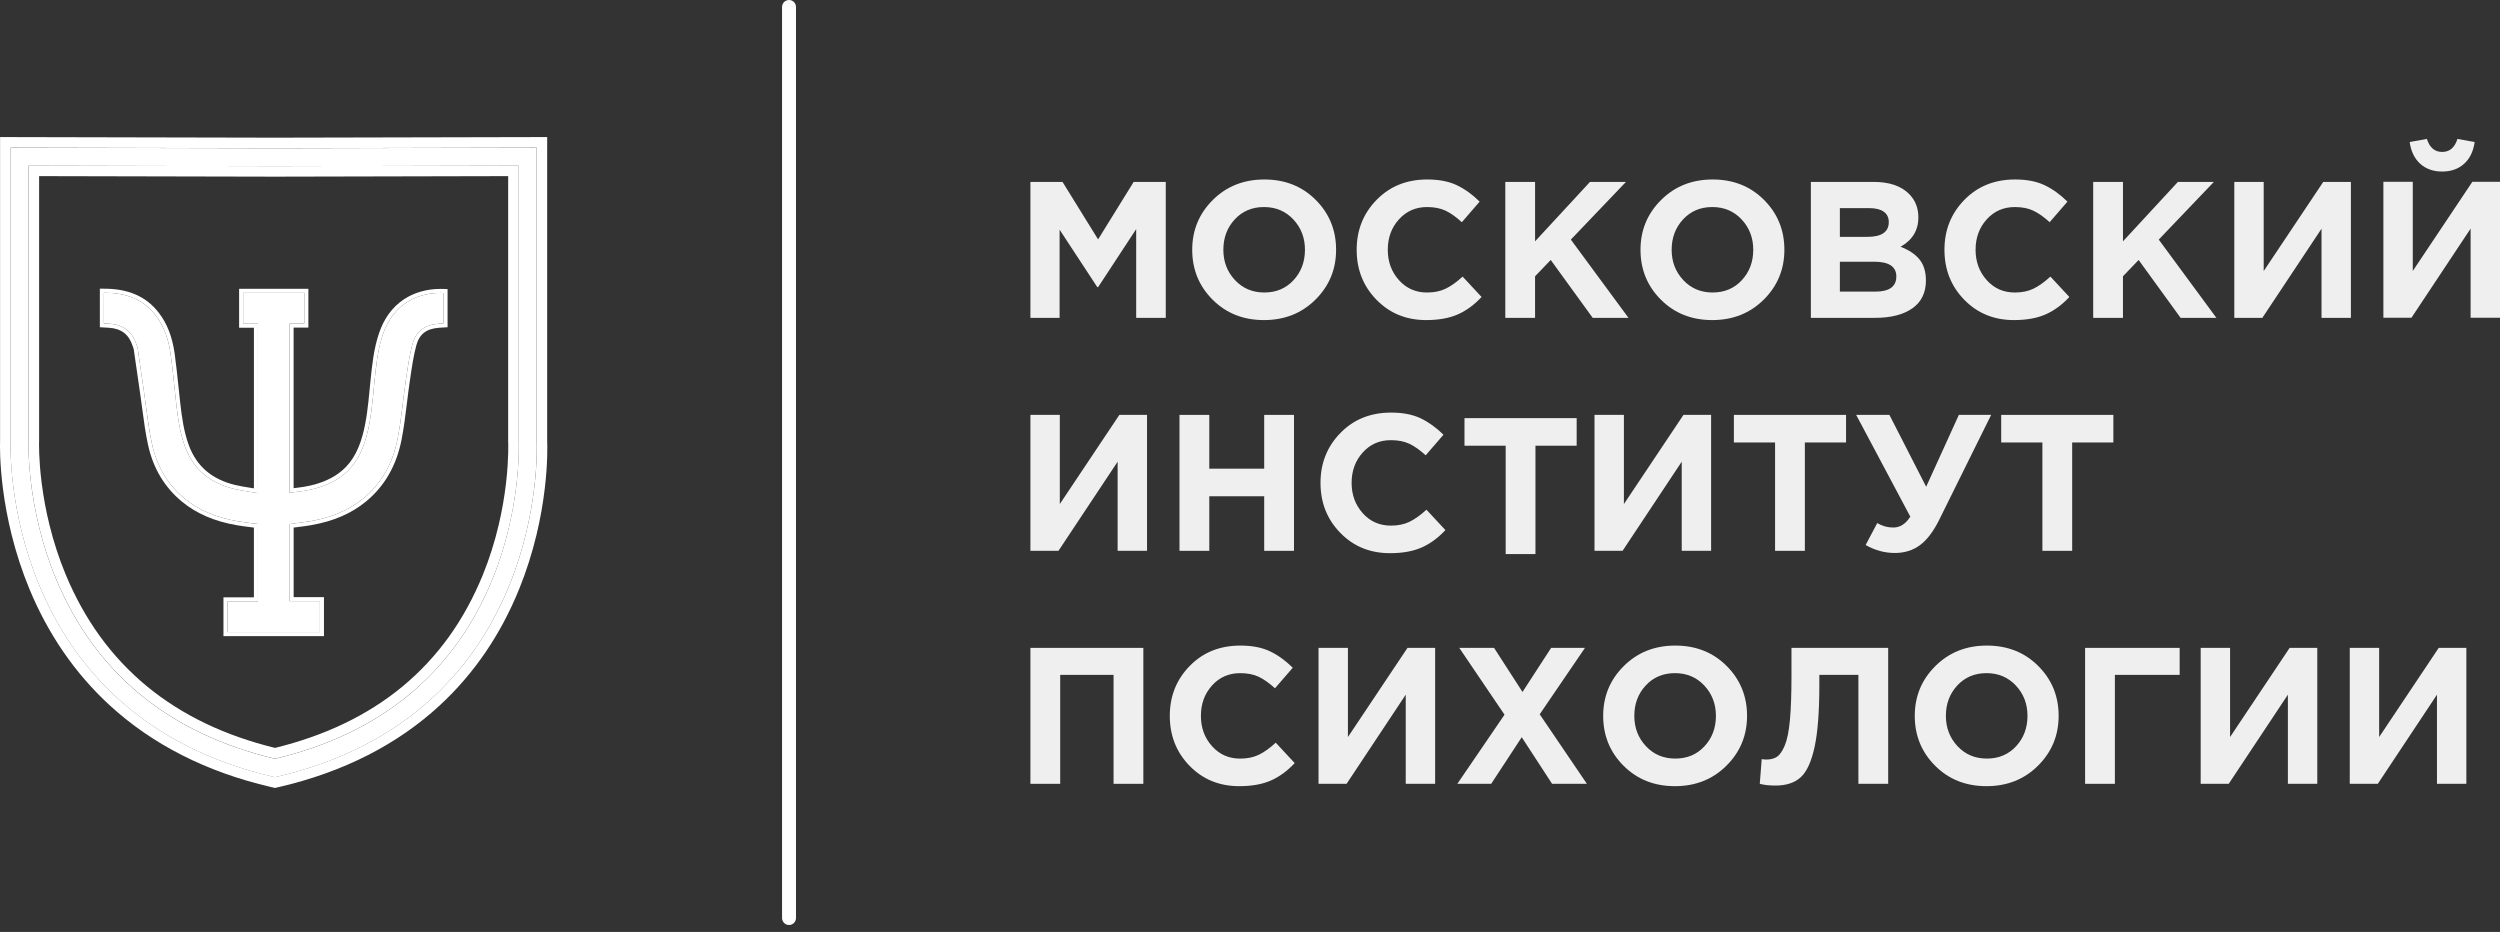 <?xml version="1.0" encoding="UTF-8"?> <svg xmlns="http://www.w3.org/2000/svg" width="169" height="63" viewBox="0 0 169 63" fill="none"><rect x="0" y="0" width="169" height="63" fill="#333333" stroke="none"/><path d="M36.276 24.553C36.276 22.569 36.276 20.585 36.276 18.601C36.276 18.315 36.276 18.029 36.276 17.743V9.984L18.589 10.025L0.716 9.984V17.74C0.716 18.025 0.716 18.311 0.716 18.597V24.545C0.716 24.842 0.716 25.139 0.716 25.436V29.819C0.704 30.148 0.584 34.558 2.639 39.533C3.872 42.517 5.634 45.078 7.879 47.143C10.681 49.723 14.238 51.528 18.45 52.509L18.588 52.541L18.726 52.509C22.939 51.528 26.486 49.723 29.27 47.142C31.5 45.075 33.241 42.514 34.447 39.529C36.451 34.567 36.292 30.169 36.276 29.816V25.444C36.276 25.147 36.276 24.85 36.276 24.553ZM33.305 39.117C30.715 45.491 25.764 49.588 18.588 51.296C11.409 49.587 6.427 45.489 3.778 39.112C1.775 34.291 1.927 29.898 1.929 29.855L1.929 29.843V11.198L18.589 11.236L35.063 11.198V29.83L35.063 29.861C35.066 29.904 35.263 34.296 33.305 39.117Z" fill="white"></path><path d="M36.278 9.979V17.738C36.278 18.024 36.278 18.309 36.278 18.595C36.278 20.579 36.278 22.564 36.278 24.548C36.278 24.845 36.278 25.142 36.278 25.438V29.809C36.294 30.163 36.452 34.561 34.449 39.523C33.243 42.508 31.501 45.069 29.271 47.136C26.488 49.717 22.94 51.522 18.727 52.503L18.59 52.535L18.452 52.503C14.239 51.522 10.682 49.717 7.881 47.138C5.636 45.071 3.873 42.511 2.64 39.527C0.586 34.551 0.706 30.142 0.718 29.812V25.43C0.718 25.133 0.718 24.836 0.718 24.539V18.59C0.718 18.305 0.718 18.02 0.718 17.734V9.979L18.591 10.019L36.278 9.979ZM18.591 11.231L1.931 11.193V29.836L1.93 29.849C1.929 29.893 1.777 34.285 3.78 39.106C6.429 45.483 11.411 49.581 18.59 51.29C25.766 49.582 30.717 45.485 33.306 39.111C35.264 34.29 35.067 29.898 35.066 29.855L35.065 29.823V11.193L18.591 11.231ZM36.99 9.266L36.276 9.267L18.591 9.307L0.719 9.267L0.005 9.266V9.979V17.734V18.591V24.539V25.43V29.8C-0.003 30.056 -0.028 31.253 0.197 33.018C0.33 34.059 0.526 35.105 0.78 36.128C1.094 37.392 1.498 38.627 1.982 39.799C3.254 42.879 5.077 45.524 7.398 47.661C10.291 50.325 13.956 52.187 18.29 53.196L18.428 53.228L18.59 53.266L18.751 53.228L18.889 53.196C23.224 52.187 26.881 50.323 29.756 47.658C32.063 45.519 33.863 42.872 35.108 39.789C35.58 38.62 35.973 37.388 36.274 36.127C36.518 35.106 36.704 34.062 36.827 33.022C37.036 31.26 37.001 30.059 36.989 29.794V25.439V24.549V18.597V17.739V9.979V9.266H36.99ZM2.642 29.878L2.643 29.867L2.644 29.852V29.837V11.906L18.589 11.942H18.591H18.593L34.352 11.906V29.824V29.833V29.843L34.353 29.874V29.882L34.354 29.891C34.354 29.901 34.401 30.985 34.21 32.641C34.099 33.599 33.931 34.559 33.71 35.493C33.435 36.656 33.077 37.783 32.647 38.843C32.024 40.376 31.25 41.791 30.346 43.048C29.445 44.3 28.392 45.428 27.214 46.403C26.035 47.379 24.7 48.226 23.245 48.921C21.829 49.599 20.264 50.149 18.59 50.558C16.916 50.149 15.348 49.598 13.927 48.92C12.469 48.224 11.127 47.376 9.939 46.4C8.754 45.424 7.69 44.295 6.778 43.042C5.863 41.784 5.075 40.368 4.438 38.834C3.998 37.773 3.629 36.646 3.343 35.483C3.112 34.547 2.935 33.588 2.814 32.63C2.609 30.999 2.641 29.922 2.642 29.878Z" fill="white"></path><path d="M20.571 21.871C20.234 21.871 19.911 21.871 19.573 21.871C19.573 25.686 19.573 29.473 19.573 33.309C19.936 33.261 20.292 33.229 20.643 33.168C21.497 33.019 22.305 32.748 23.019 32.241C23.969 31.565 24.471 30.599 24.771 29.509C25.093 28.345 25.178 27.145 25.299 25.95C25.414 24.817 25.515 23.682 25.887 22.593C26.587 20.543 28.238 19.739 29.981 19.806C29.981 20.477 29.981 21.152 29.981 21.863C29.911 21.867 29.8 21.873 29.689 21.881C28.716 21.948 28.119 22.364 27.871 23.302C27.661 24.091 27.552 24.909 27.432 25.719C27.238 27.037 27.131 28.371 26.875 29.676C26.563 31.263 25.836 32.655 24.551 33.704C23.509 34.554 22.291 35.002 20.984 35.231C20.524 35.312 20.059 35.358 19.578 35.423C19.578 37.152 19.578 38.88 19.578 40.637C20.253 40.637 20.93 40.637 21.626 40.637C21.626 41.348 21.626 42.03 21.626 42.726C19.542 42.726 17.467 42.726 15.38 42.726C15.38 42.033 15.38 41.356 15.38 40.65C16.07 40.65 16.746 40.65 17.439 40.65C17.439 38.894 17.439 37.167 17.439 35.423C16.972 35.361 16.508 35.314 16.05 35.234C14.742 35.006 13.523 34.56 12.483 33.706C11.308 32.741 10.597 31.479 10.277 30.023C10.031 28.897 9.919 27.742 9.75 26.599C9.602 25.587 9.459 24.574 9.31 23.562C9.297 23.476 9.258 23.394 9.231 23.31C8.942 22.404 8.317 21.936 7.37 21.883C7.249 21.876 7.128 21.868 7.023 21.862C7.023 21.167 7.023 20.492 7.023 19.789C8.445 19.789 9.643 20.179 10.515 21.308C11.116 22.086 11.403 22.997 11.535 23.949C11.691 25.067 11.786 26.194 11.916 27.317C12.029 28.291 12.165 29.26 12.505 30.19C13.082 31.764 14.237 32.666 15.829 33.051C16.349 33.176 16.884 33.239 17.438 33.335C17.438 29.491 17.438 25.704 17.438 21.88C17.113 21.88 16.784 21.88 16.436 21.88C16.436 21.167 16.436 20.491 16.436 19.796C17.811 19.796 19.178 19.796 20.569 19.796C20.571 20.475 20.571 21.15 20.571 21.871Z" fill="white"></path><path d="M7.024 19.79C8.446 19.79 9.644 20.18 10.516 21.309C11.117 22.087 11.404 22.998 11.536 23.95C11.691 25.068 11.787 26.195 11.917 27.318C12.029 28.292 12.165 29.261 12.506 30.191C13.083 31.764 14.238 32.667 15.83 33.052C16.35 33.178 16.885 33.24 17.439 33.336C17.439 29.492 17.439 25.705 17.439 21.881C17.114 21.881 16.784 21.881 16.437 21.881C16.437 21.168 16.437 20.492 16.437 19.797C17.812 19.797 19.179 19.797 20.57 19.797C20.57 20.477 20.57 21.151 20.57 21.872C20.233 21.872 19.91 21.872 19.573 21.872C19.573 25.687 19.573 29.474 19.573 33.309C19.935 33.263 20.292 33.23 20.643 33.169C21.496 33.02 22.305 32.749 23.019 32.242C23.969 31.566 24.471 30.6 24.771 29.51C25.092 28.346 25.178 27.146 25.299 25.951C25.413 24.818 25.515 23.683 25.887 22.594C26.56 20.622 28.113 19.803 29.782 19.803C29.848 19.803 29.915 19.804 29.981 19.807C29.981 20.478 29.981 21.152 29.981 21.863C29.91 21.867 29.799 21.873 29.689 21.881C28.715 21.948 28.119 22.364 27.87 23.302C27.661 24.092 27.552 24.909 27.432 25.719C27.237 27.037 27.131 28.371 26.875 29.676C26.563 31.263 25.835 32.656 24.551 33.704C23.509 34.554 22.291 35.002 20.983 35.232C20.524 35.312 20.058 35.359 19.577 35.423C19.577 37.153 19.577 38.88 19.577 40.637C20.253 40.637 20.929 40.637 21.625 40.637C21.625 41.349 21.625 42.031 21.625 42.727C19.541 42.727 17.467 42.727 15.38 42.727C15.38 42.033 15.38 41.356 15.38 40.651C16.069 40.651 16.746 40.651 17.439 40.651C17.439 38.894 17.439 37.167 17.439 35.424C16.972 35.361 16.508 35.314 16.049 35.234C14.741 35.006 13.522 34.56 12.482 33.706C11.308 32.742 10.597 31.479 10.277 30.023C10.03 28.897 9.918 27.742 9.75 26.599C9.601 25.587 9.459 24.574 9.31 23.563C9.297 23.477 9.258 23.394 9.231 23.311C8.942 22.404 8.316 21.936 7.37 21.883C7.249 21.877 7.127 21.868 7.023 21.862C7.024 21.168 7.024 20.493 7.024 19.79ZM6.75 19.516V19.79V21.863V22.12L7.007 22.136C7.039 22.138 7.072 22.14 7.106 22.142C7.187 22.147 7.27 22.152 7.355 22.157C7.772 22.18 8.117 22.294 8.381 22.495C8.646 22.698 8.844 23 8.97 23.394C8.981 23.427 8.992 23.457 9.003 23.486C9.019 23.53 9.034 23.573 9.039 23.603C9.113 24.106 9.187 24.618 9.258 25.114C9.331 25.614 9.405 26.131 9.479 26.64C9.528 26.973 9.574 27.315 9.617 27.645C9.723 28.447 9.833 29.276 10.009 30.082C10.355 31.659 11.128 32.95 12.309 33.918C13.289 34.723 14.497 35.242 16.002 35.504C16.323 35.56 16.65 35.601 16.965 35.64C17.031 35.648 17.098 35.657 17.164 35.665V40.378H15.38H15.106V40.652V42.728V43.002H15.38H21.625H21.9V42.728V40.638V40.364H21.625H19.851V35.664C19.922 35.655 19.993 35.647 20.063 35.638C20.381 35.599 20.71 35.558 21.031 35.502C22.533 35.238 23.741 34.719 24.724 33.916C25.987 32.887 26.8 31.478 27.144 29.729C27.307 28.899 27.411 28.048 27.512 27.225C27.571 26.744 27.632 26.245 27.704 25.759C27.716 25.678 27.727 25.596 27.74 25.514C27.844 24.802 27.951 24.067 28.136 23.373C28.346 22.58 28.816 22.216 29.708 22.154C29.786 22.149 29.864 22.144 29.928 22.141C29.954 22.14 29.978 22.138 29.998 22.136L30.256 22.121V21.863V19.807V19.543L29.992 19.533C29.922 19.53 29.852 19.529 29.784 19.529C28.859 19.529 28.004 19.771 27.311 20.23C26.534 20.745 25.968 21.51 25.629 22.505C25.263 23.576 25.151 24.693 25.042 25.773L25.027 25.923C25.012 26.076 24.996 26.229 24.982 26.382C24.883 27.396 24.781 28.444 24.507 29.436C24.177 30.633 23.654 31.453 22.86 32.018C22.25 32.452 21.509 32.74 20.596 32.899C20.363 32.939 20.129 32.967 19.881 32.996C19.87 32.997 19.859 32.998 19.848 33V22.145H20.571H20.846V21.871V19.796V19.522H20.571H16.438H16.164V19.796V21.88V22.154H16.438H17.165V33.013C17.096 33.002 17.028 32.991 16.96 32.98C16.589 32.922 16.238 32.867 15.894 32.784C15.125 32.598 14.475 32.286 13.964 31.855C13.432 31.408 13.028 30.816 12.763 30.095C12.427 29.177 12.295 28.204 12.189 27.285C12.142 26.878 12.099 26.463 12.057 26.062C11.983 25.357 11.907 24.628 11.808 23.911C11.651 22.78 11.299 21.874 10.734 21.141C10.281 20.556 9.741 20.141 9.08 19.872C8.491 19.632 7.818 19.516 7.024 19.516L6.75 19.516Z" fill="white"></path><path opacity="0.92" d="M69.656 21.486V12.297H71.826L74.231 16.183L76.636 12.297H78.806V21.486H76.806V15.487L74.231 19.412H74.178L71.629 15.526V21.486H69.656V21.486Z" fill="white"></path><path opacity="0.92" d="M88.927 20.252C87.999 21.176 86.838 21.637 85.444 21.637C84.049 21.637 82.893 21.178 81.973 20.259C81.053 19.34 80.594 18.215 80.594 16.885C80.594 15.564 81.058 14.441 81.986 13.518C82.914 12.595 84.075 12.133 85.47 12.133C86.864 12.133 88.021 12.592 88.941 13.511C89.86 14.43 90.32 15.554 90.32 16.884C90.32 18.206 89.856 19.329 88.927 20.252ZM83.483 18.933C84.006 19.493 84.668 19.773 85.47 19.773C86.271 19.773 86.93 19.495 87.444 18.939C87.958 18.383 88.215 17.698 88.215 16.884C88.215 16.079 87.954 15.396 87.431 14.836C86.908 14.276 86.246 13.996 85.444 13.996C84.642 13.996 83.985 14.274 83.47 14.83C82.956 15.385 82.699 16.07 82.699 16.884C82.699 17.69 82.96 18.373 83.483 18.933Z" fill="white"></path><path opacity="0.92" d="M96.404 21.637C95.062 21.637 93.945 21.18 93.051 20.265C92.157 19.351 91.711 18.224 91.711 16.884C91.711 15.554 92.159 14.429 93.057 13.511C93.955 12.592 95.096 12.133 96.482 12.133C97.275 12.133 97.942 12.262 98.482 12.52C99.022 12.778 99.536 13.148 100.024 13.63L98.821 15.021C98.429 14.663 98.061 14.402 97.717 14.24C97.372 14.078 96.956 13.997 96.468 13.997C95.701 13.997 95.067 14.275 94.566 14.831C94.064 15.387 93.814 16.072 93.814 16.886C93.814 17.691 94.064 18.374 94.566 18.934C95.067 19.494 95.701 19.774 96.468 19.774C96.956 19.774 97.379 19.687 97.736 19.511C98.093 19.336 98.472 19.065 98.873 18.698L100.154 20.076C99.657 20.61 99.119 21.003 98.54 21.257C97.961 21.51 97.249 21.637 96.404 21.637Z" fill="white"></path><path opacity="0.92" d="M101.758 21.486V12.297H103.771V16.314L107.483 12.297H109.914L106.189 16.196L110.085 21.486H107.666L104.829 17.574L103.77 18.677V21.486H101.758V21.486Z" fill="white"></path><path opacity="0.92" d="M119.232 20.252C118.304 21.176 117.142 21.637 115.748 21.637C114.354 21.637 113.197 21.178 112.277 20.259C111.358 19.34 110.898 18.215 110.898 16.885C110.898 15.564 111.362 14.441 112.291 13.518C113.219 12.595 114.38 12.133 115.775 12.133C117.169 12.133 118.326 12.592 119.245 13.511C120.165 14.43 120.624 15.554 120.624 16.884C120.624 18.206 120.16 19.329 119.232 20.252ZM113.788 18.933C114.311 19.493 114.972 19.773 115.775 19.773C116.576 19.773 117.234 19.495 117.749 18.939C118.263 18.383 118.52 17.698 118.52 16.884C118.52 16.079 118.258 15.396 117.736 14.836C117.213 14.276 116.55 13.996 115.749 13.996C114.947 13.996 114.289 14.274 113.775 14.83C113.261 15.385 113.004 16.07 113.004 16.884C113.003 17.69 113.265 18.373 113.788 18.933Z" fill="white"></path><path opacity="0.92" d="M122.414 21.486V12.297H126.662C127.716 12.297 128.514 12.568 129.055 13.111C129.473 13.53 129.682 14.06 129.682 14.699C129.682 15.565 129.281 16.226 128.479 16.681C129.045 16.9 129.473 17.187 129.76 17.541C130.048 17.895 130.192 18.37 130.192 18.965C130.192 19.787 129.886 20.413 129.276 20.842C128.666 21.271 127.829 21.486 126.766 21.486H122.414V21.486ZM124.375 16.012H126.231C127.199 16.012 127.682 15.68 127.682 15.014C127.682 14.707 127.569 14.474 127.342 14.312C127.115 14.15 126.789 14.069 126.362 14.069H124.375V16.012ZM124.375 19.714H126.767C127.717 19.714 128.192 19.373 128.192 18.69C128.192 18.025 127.695 17.692 126.702 17.692H124.375V19.714Z" fill="white"></path><path opacity="0.92" d="M136.139 21.637C134.796 21.637 133.679 21.18 132.785 20.265C131.892 19.351 131.445 18.224 131.445 16.884C131.445 15.554 131.894 14.429 132.791 13.511C133.689 12.592 134.831 12.133 136.217 12.133C137.009 12.133 137.676 12.262 138.216 12.52C138.756 12.778 139.271 13.148 139.759 13.63L138.556 15.021C138.164 14.663 137.795 14.402 137.451 14.24C137.107 14.078 136.691 13.997 136.202 13.997C135.435 13.997 134.801 14.275 134.3 14.831C133.799 15.387 133.549 16.072 133.549 16.886C133.549 17.691 133.799 18.374 134.3 18.934C134.801 19.494 135.435 19.774 136.202 19.774C136.691 19.774 137.113 19.687 137.471 19.511C137.828 19.336 138.207 19.065 138.608 18.698L139.888 20.076C139.392 20.61 138.854 21.003 138.274 21.257C137.696 21.51 136.984 21.637 136.139 21.637Z" fill="white"></path><path opacity="0.92" d="M141.5 21.486V12.297H143.513V16.314L147.225 12.297H149.657L145.931 16.196L149.827 21.486H147.408L144.571 17.574L143.512 18.677V21.486H141.5V21.486Z" fill="white"></path><path opacity="0.92" d="M158.921 12.297V21.486H156.935V15.46L152.935 21.486H151.039V12.297H153.026V18.323L157.052 12.297H158.921Z" fill="white"></path><path opacity="0.92" d="M169 12.291V21.481H167.013V15.455L163.013 21.481H161.117V12.291H163.104V18.317L167.13 12.291H169ZM166.575 11.071C166.187 11.421 165.693 11.596 165.091 11.596C164.49 11.596 163.995 11.421 163.607 11.071C163.219 10.721 162.982 10.231 162.894 9.601L164.058 9.391C164.24 9.977 164.585 10.271 165.09 10.271C165.596 10.271 165.94 9.977 166.123 9.391L167.286 9.601C167.2 10.23 166.962 10.72 166.575 11.071Z" fill="white"></path><path opacity="0.92" d="M77.539 28.047V37.236H75.552V31.21L71.552 37.236H69.656V28.047H71.643V34.073L75.669 28.047H77.539Z" fill="white"></path><path opacity="0.92" d="M79.734 37.236V28.047H81.748V31.683H85.46V28.047H87.473V37.236H85.46V33.547H81.748V37.236H79.734Z" fill="white"></path><path opacity="0.92" d="M93.959 37.395C92.617 37.395 91.499 36.938 90.606 36.023C89.712 35.108 89.266 33.981 89.266 32.642C89.266 31.312 89.714 30.187 90.612 29.269C91.509 28.35 92.651 27.891 94.037 27.891C94.83 27.891 95.497 28.02 96.037 28.278C96.576 28.536 97.091 28.906 97.579 29.388L96.376 30.779C95.984 30.421 95.616 30.16 95.271 29.998C94.927 29.836 94.511 29.755 94.023 29.755C93.255 29.755 92.621 30.033 92.121 30.589C91.619 31.145 91.369 31.829 91.369 32.644C91.369 33.449 91.619 34.132 92.121 34.692C92.621 35.252 93.255 35.532 94.023 35.532C94.511 35.532 94.933 35.444 95.291 35.269C95.648 35.094 96.027 34.823 96.428 34.455L97.709 35.834C97.212 36.368 96.674 36.761 96.094 37.015C95.517 37.268 94.804 37.395 93.959 37.395Z" fill="white"></path><path opacity="0.92" d="M101.784 37.455V30.13H99V28.266H106.582V30.13H103.797V37.455H101.784Z" fill="white"></path><path opacity="0.92" d="M115.671 28.047V37.236H113.685V31.21L109.685 37.236H107.789V28.047H109.776V34.073L113.802 28.047H115.671Z" fill="white"></path><path opacity="0.92" d="M119.995 37.236V29.911H117.211V28.047H124.793V29.911H122.008V37.236H119.995Z" fill="white"></path><path opacity="0.92" d="M130.209 32.904L132.418 28.047H134.602L131.085 35.149C130.693 35.936 130.259 36.506 129.785 36.855C129.309 37.205 128.745 37.381 128.091 37.381C127.403 37.381 126.745 37.201 126.117 36.843L126.901 35.359C127.232 35.56 127.594 35.661 127.987 35.661C128.44 35.661 128.823 35.416 129.137 34.926L125.477 28.047H127.725L130.209 32.904Z" fill="white"></path><path opacity="0.92" d="M138.066 37.236V29.911H135.281V28.047H142.863V29.911H140.079V37.236H138.066Z" fill="white"></path><path opacity="0.92" d="M69.656 52.986V43.797H77.29V52.986H75.277V45.621H71.669V52.986H69.656Z" fill="white"></path><path opacity="0.92" d="M83.771 53.145C82.429 53.145 81.312 52.688 80.418 51.773C79.525 50.858 79.078 49.731 79.078 48.392C79.078 47.062 79.527 45.937 80.424 45.019C81.322 44.1 82.464 43.641 83.849 43.641C84.642 43.641 85.309 43.77 85.849 44.028C86.389 44.286 86.903 44.656 87.391 45.138L86.189 46.529C85.797 46.171 85.428 45.91 85.084 45.748C84.74 45.586 84.323 45.505 83.835 45.505C83.068 45.505 82.434 45.783 81.933 46.339C81.431 46.895 81.181 47.579 81.181 48.394C81.181 49.199 81.431 49.882 81.933 50.442C82.434 51.002 83.068 51.282 83.835 51.282C84.323 51.282 84.746 51.194 85.103 51.019C85.46 50.844 85.84 50.573 86.24 50.205L87.521 51.584C87.024 52.118 86.486 52.511 85.907 52.765C85.329 53.018 84.617 53.145 83.771 53.145Z" fill="white"></path><path opacity="0.92" d="M97.015 43.797V52.986H95.028V46.96L91.028 52.986H89.133V43.797H91.12V49.823L95.146 43.797H97.015Z" fill="white"></path><path opacity="0.92" d="M98.516 52.986L101.705 48.313L98.647 43.797H100.999L102.921 46.777L104.856 43.797H107.143L104.084 48.286L107.274 52.986H104.921L102.869 49.836L100.804 52.986H98.516Z" fill="white"></path><path opacity="0.92" d="M116.708 51.76C115.781 52.683 114.619 53.145 113.225 53.145C111.83 53.145 110.674 52.685 109.754 51.767C108.834 50.847 108.375 49.723 108.375 48.393C108.375 47.072 108.839 45.949 109.767 45.026C110.695 44.102 111.857 43.641 113.251 43.641C114.646 43.641 115.802 44.1 116.722 45.019C117.641 45.938 118.101 47.062 118.101 48.392C118.1 49.714 117.636 50.837 116.708 51.76ZM111.264 50.44C111.787 51.001 112.449 51.28 113.251 51.28C114.053 51.28 114.711 51.003 115.225 50.446C115.74 49.891 115.996 49.206 115.996 48.392C115.996 47.587 115.735 46.904 115.212 46.344C114.689 45.784 114.027 45.504 113.226 45.504C112.423 45.504 111.766 45.782 111.251 46.337C110.737 46.893 110.48 47.578 110.48 48.392C110.48 49.198 110.741 49.88 111.264 50.44Z" fill="white"></path><path opacity="0.92" d="M121.104 43.797H127.641V52.986H125.628V45.621H122.987V46.317C122.987 48.111 122.88 49.503 122.667 50.491C122.453 51.48 122.142 52.163 121.732 52.539C121.323 52.915 120.752 53.104 120.02 53.104C119.61 53.104 119.257 53.065 118.961 52.986L119.091 51.318C119.213 51.336 119.318 51.345 119.405 51.345C119.701 51.345 119.943 51.281 120.131 51.154C120.318 51.027 120.493 50.771 120.654 50.386C120.815 50.002 120.93 49.426 121 48.66C121.07 47.894 121.104 46.908 121.104 45.7V43.797Z" fill="white"></path><path opacity="0.92" d="M137.771 51.76C136.843 52.683 135.681 53.145 134.287 53.145C132.893 53.145 131.736 52.685 130.817 51.767C129.897 50.847 129.438 49.723 129.438 48.393C129.438 47.072 129.901 45.949 130.83 45.026C131.758 44.102 132.919 43.641 134.314 43.641C135.708 43.641 136.865 44.1 137.784 45.019C138.704 45.938 139.164 47.062 139.164 48.392C139.163 49.714 138.699 50.837 137.771 51.76ZM132.326 50.44C132.849 51.001 133.511 51.28 134.313 51.28C135.114 51.28 135.773 51.003 136.287 50.446C136.801 49.891 137.058 49.206 137.058 48.392C137.058 47.587 136.797 46.904 136.274 46.344C135.751 45.784 135.089 45.504 134.287 45.504C133.485 45.504 132.828 45.782 132.313 46.337C131.799 46.893 131.542 47.578 131.542 48.392C131.542 49.198 131.804 49.88 132.326 50.44Z" fill="white"></path><path opacity="0.92" d="M142.966 45.621V52.986H140.953V43.797H147.345V45.621H142.966Z" fill="white"></path><path opacity="0.92" d="M156.648 43.797V52.986H154.661V46.96L150.661 52.986H148.766V43.797H150.753V49.823L154.779 43.797H156.648Z" fill="white"></path><path opacity="0.92" d="M166.726 43.797V52.986H164.739V46.96L160.739 52.986H158.844V43.797H160.831V49.823L164.857 43.797H166.726Z" fill="white"></path><path d="M53.338 62.53C53.078 62.53 52.867 62.319 52.867 62.057V0.473C52.867 0.211 53.078 0 53.338 0C53.598 0 53.809 0.211 53.809 0.473V62.057C53.809 62.319 53.598 62.53 53.338 62.53Z" fill="white"></path></svg> 